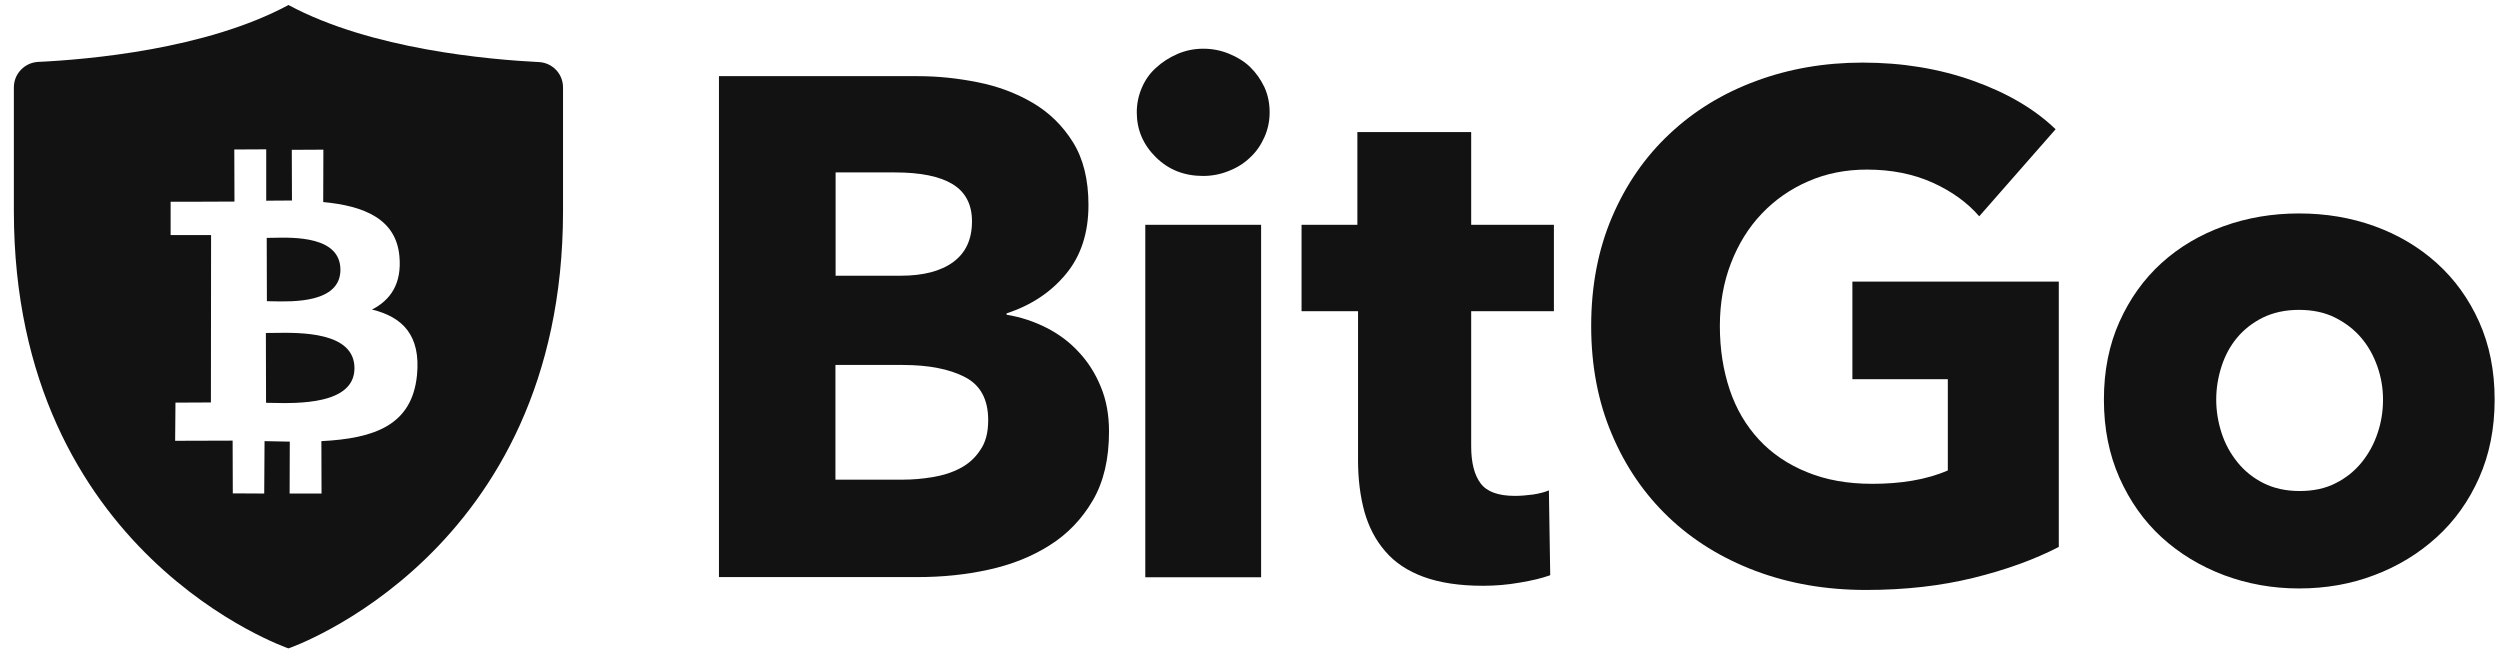 <svg width="176" height="46" viewBox="0 0 176 46" fill="none" xmlns="http://www.w3.org/2000/svg">
<path fill-rule="evenodd" clip-rule="evenodd" d="M39.637 14.862C39.637 39.059 20.307 45.647 20.307 45.647C20.307 45.647 0.976 39.059 0.976 14.862V6.152C0.976 5.197 1.717 4.431 2.647 4.36C6.153 4.195 14.483 3.488 20.307 0.353C26.142 3.488 34.461 4.195 37.967 4.372C38.896 4.431 39.637 5.197 39.637 6.152V14.862ZM22.754 14.225C25.625 14.496 27.884 15.404 28.119 18.044C28.296 19.977 27.484 21.132 26.189 21.792C28.319 22.311 29.637 23.583 29.355 26.424C29.001 29.936 26.366 30.867 22.625 31.056L22.636 34.745H20.389L20.401 31.091C19.825 31.079 19.236 31.067 18.624 31.056L18.601 34.745L16.389 34.733L16.377 31.02C15.859 31.02 12.33 31.032 12.33 31.032L12.353 28.345L14.848 28.333L14.86 16.547H12.012V14.202C12.012 14.202 16.024 14.202 16.507 14.19L16.495 10.524L18.742 10.513V14.131C19.342 14.119 19.966 14.119 20.554 14.119L20.542 10.548L22.766 10.536L22.754 14.225ZM19.151 28.364C20.967 28.403 24.933 28.489 24.954 25.941C24.975 23.344 21.144 23.406 19.268 23.437C19.058 23.44 18.872 23.443 18.718 23.442L18.73 28.357C18.852 28.358 18.993 28.361 19.151 28.364ZM19.138 21.21C20.64 21.247 23.944 21.329 23.966 19.011C23.976 16.631 20.737 16.705 19.198 16.741C19.037 16.744 18.895 16.747 18.777 16.747L18.789 21.203C18.89 21.203 19.007 21.206 19.138 21.21Z" fill="#121212"/>
<path d="M78.075 30.372C78.075 32.305 77.699 33.92 76.934 35.228C76.169 36.536 75.157 37.597 73.898 38.387C72.639 39.188 71.204 39.754 69.592 40.108C67.98 40.461 66.333 40.626 64.639 40.626H50.614V5.362H64.639C66.004 5.362 67.392 5.504 68.816 5.787C70.239 6.069 71.534 6.553 72.698 7.236C73.863 7.92 74.804 8.839 75.534 10.006C76.263 11.173 76.628 12.646 76.628 14.438C76.628 16.394 76.099 18.02 75.04 19.293C73.981 20.578 72.581 21.497 70.863 22.063V22.157C71.863 22.322 72.793 22.629 73.675 23.077C74.558 23.525 75.322 24.102 75.957 24.798C76.605 25.493 77.122 26.306 77.499 27.237C77.887 28.168 78.075 29.217 78.075 30.372ZM68.428 15.581C68.428 14.39 67.969 13.518 67.063 12.964C66.145 12.41 64.804 12.139 63.004 12.139H58.827V19.411H63.404C64.992 19.411 66.227 19.093 67.11 18.445C67.992 17.797 68.428 16.842 68.428 15.581ZM69.569 29.583C69.569 28.121 69.028 27.108 67.922 26.542C66.828 25.976 65.368 25.693 63.545 25.693H58.815V33.767H63.592C64.251 33.767 64.945 33.708 65.651 33.59C66.369 33.472 67.016 33.272 67.592 32.965C68.169 32.67 68.639 32.246 69.004 31.692C69.392 31.15 69.569 30.443 69.569 29.583Z" fill="#121212"/>
<path d="M89.382 7.908C89.382 8.545 89.253 9.134 89.005 9.676C88.758 10.23 88.429 10.701 88.005 11.09C87.594 11.491 87.088 11.809 86.511 12.033C85.935 12.269 85.323 12.387 84.7 12.387C83.37 12.387 82.264 11.951 81.37 11.067C80.476 10.183 80.029 9.134 80.029 7.908C80.029 7.307 80.146 6.741 80.381 6.187C80.617 5.633 80.946 5.162 81.382 4.773C81.817 4.372 82.311 4.054 82.876 3.807C83.44 3.559 84.052 3.429 84.711 3.429C85.347 3.429 85.947 3.547 86.523 3.783C87.1 4.019 87.606 4.325 88.017 4.726C88.429 5.127 88.758 5.598 89.017 6.14C89.264 6.682 89.382 7.272 89.382 7.908ZM80.628 40.638V15.828H88.782V40.638H80.628Z" fill="#121212"/>
<path d="M103.571 21.91V31.409C103.571 32.576 103.795 33.448 104.242 34.038C104.689 34.627 105.489 34.91 106.654 34.91C107.054 34.91 107.477 34.874 107.924 34.815C108.371 34.745 108.748 34.65 109.042 34.521L109.136 40.496C108.571 40.697 107.865 40.873 106.995 41.015C106.136 41.168 105.265 41.239 104.407 41.239C102.748 41.239 101.359 41.026 100.23 40.614C99.1 40.202 98.194 39.6 97.523 38.811C96.841 38.033 96.359 37.09 96.053 36.018C95.759 34.933 95.606 33.731 95.606 32.399V21.91H91.629V15.828H95.559V9.299H103.571V15.828H109.395V21.91H103.571Z" fill="#121212"/>
<path d="M138.915 40.685C136.609 41.251 134.103 41.533 131.373 41.533C128.549 41.533 125.961 41.086 123.584 40.19C121.208 39.294 119.172 38.033 117.466 36.407C115.76 34.78 114.419 32.823 113.466 30.549C112.501 28.274 112.019 25.74 112.019 22.947C112.019 20.118 112.513 17.561 113.49 15.274C114.466 12.988 115.819 11.031 117.549 9.416C119.266 7.802 121.29 6.564 123.62 5.704C125.938 4.843 128.444 4.407 131.126 4.407C133.915 4.407 136.503 4.832 138.891 5.68C141.28 6.529 143.221 7.66 144.715 9.098L139.338 15.227C138.503 14.261 137.409 13.471 136.056 12.858C134.691 12.245 133.15 11.939 131.432 11.939C129.938 11.939 128.561 12.21 127.302 12.764C126.044 13.306 124.949 14.072 124.02 15.05C123.09 16.028 122.372 17.195 121.855 18.539C121.337 19.882 121.078 21.356 121.078 22.947C121.078 24.573 121.314 26.07 121.772 27.437C122.231 28.805 122.926 29.971 123.831 30.95C124.737 31.928 125.867 32.694 127.208 33.236C128.549 33.79 130.079 34.061 131.808 34.061C132.809 34.061 133.75 33.99 134.644 33.837C135.538 33.684 136.374 33.448 137.127 33.118V26.695H130.408V19.824H144.939V38.504C143.233 39.388 141.221 40.119 138.915 40.685Z" fill="#121212"/>
<path d="M175.623 28.133C175.623 30.16 175.258 31.999 174.529 33.637C173.799 35.287 172.799 36.678 171.54 37.821C170.282 38.964 168.823 39.86 167.164 40.485C165.505 41.121 163.728 41.427 161.846 41.427C159.987 41.427 158.222 41.109 156.551 40.485C154.88 39.848 153.422 38.964 152.174 37.821C150.927 36.678 149.939 35.275 149.209 33.637C148.48 31.987 148.115 30.16 148.115 28.133C148.115 26.105 148.48 24.279 149.209 22.652C149.939 21.026 150.927 19.647 152.174 18.515C153.422 17.384 154.88 16.523 156.551 15.922C158.222 15.321 159.987 15.027 161.846 15.027C163.74 15.027 165.505 15.321 167.164 15.922C168.823 16.523 170.282 17.384 171.54 18.515C172.799 19.647 173.799 21.026 174.529 22.652C175.258 24.279 175.623 26.105 175.623 28.133ZM167.764 28.133C167.764 27.331 167.634 26.554 167.364 25.788C167.093 25.021 166.716 24.349 166.222 23.772C165.728 23.194 165.116 22.723 164.387 22.358C163.658 21.992 162.81 21.815 161.846 21.815C160.881 21.815 160.034 22.004 159.304 22.358C158.575 22.723 157.975 23.194 157.492 23.772C157.01 24.349 156.645 25.021 156.398 25.788C156.151 26.554 156.022 27.331 156.022 28.133C156.022 28.934 156.151 29.712 156.398 30.478C156.645 31.244 157.022 31.928 157.516 32.541C158.01 33.154 158.622 33.649 159.351 34.014C160.081 34.379 160.928 34.568 161.893 34.568C162.857 34.568 163.705 34.391 164.434 34.014C165.163 33.649 165.775 33.154 166.269 32.541C166.764 31.928 167.14 31.233 167.387 30.478C167.646 29.712 167.764 28.934 167.764 28.133Z" fill="#121212"/>
</svg>

